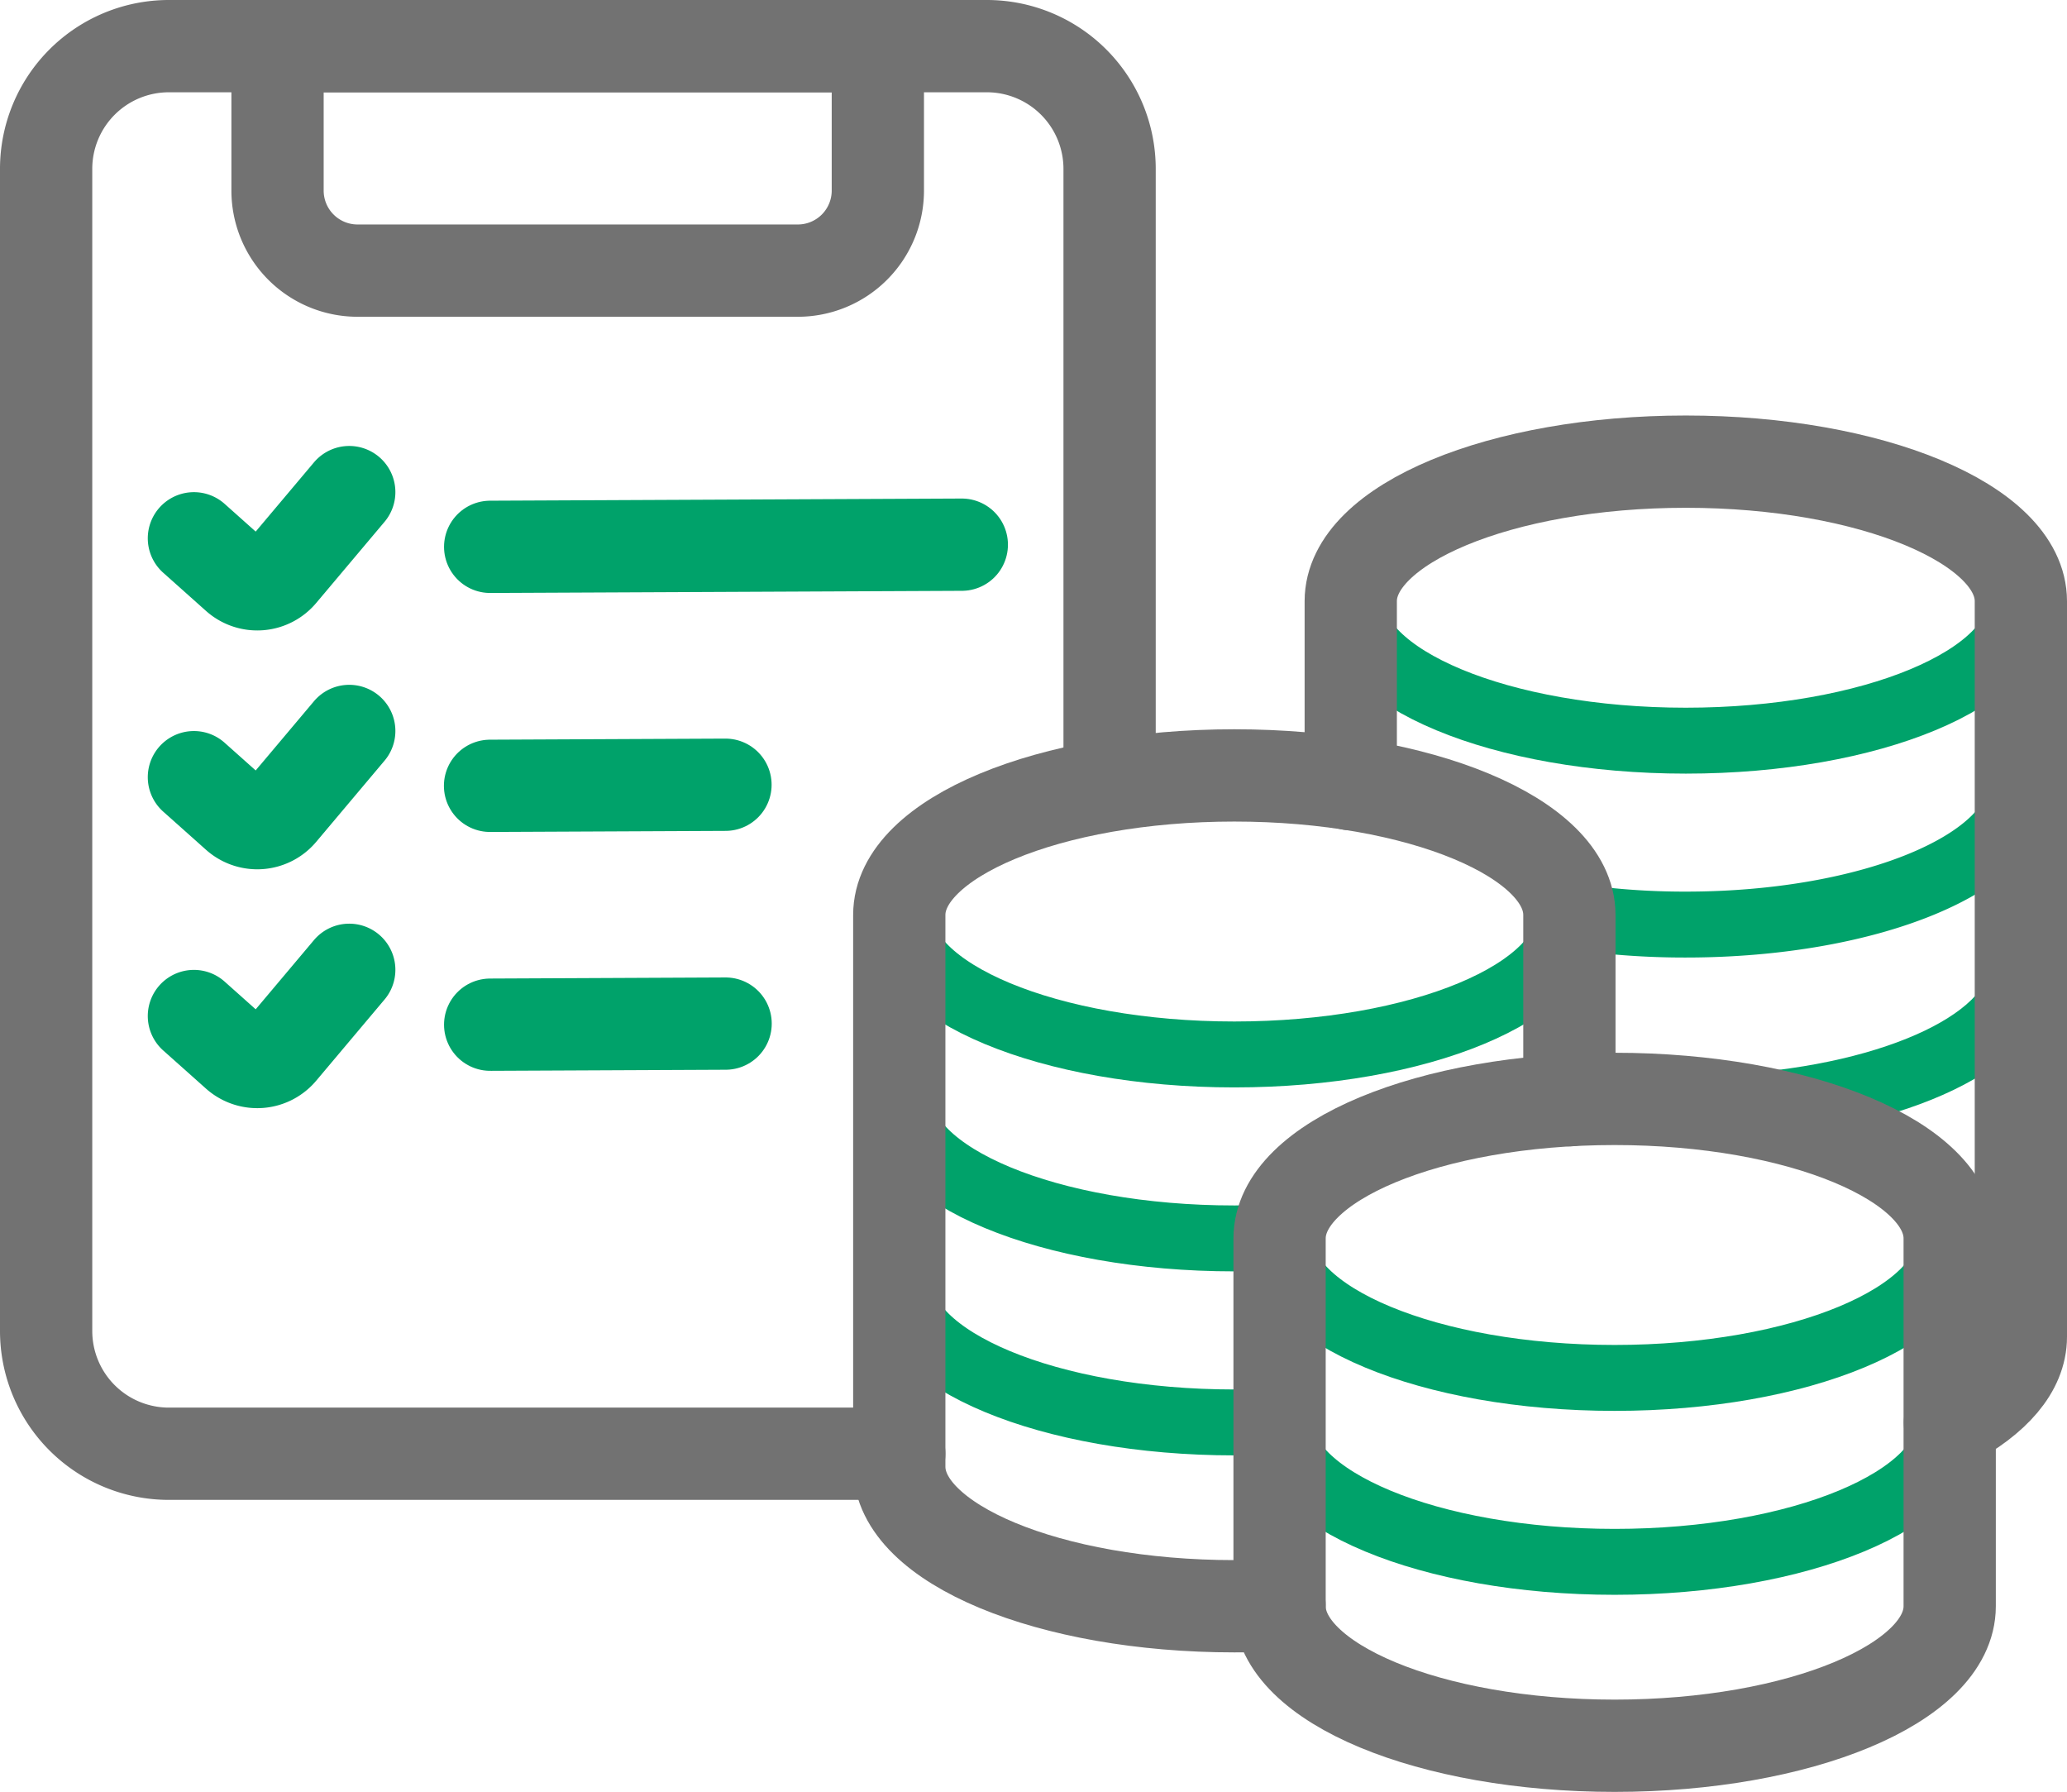<svg id="レイヤー_1" data-name="レイヤー 1" xmlns="http://www.w3.org/2000/svg" viewBox="0 0 78.409 67.961">
  <defs>
    <style>
      .cls-1, .cls-2, .cls-3, .cls-4 {
        fill: none;
        stroke-linecap: round;
      }

      .cls-1, .cls-3 {
        stroke: #00a26a;
      }

      .cls-1, .cls-4 {
        stroke-miterlimit: 10;
      }

      .cls-1, .cls-2, .cls-4 {
        stroke-width: 3.5px;
      }

      .cls-2, .cls-4 {
        stroke: #727272;
      }

      .cls-2, .cls-3 {
        stroke-linejoin: round;
      }

      .cls-3 {
        stroke-width: 2.5px;
      }
    </style>
  </defs>
  <g>
    <path class="cls-1" d="M7.356,20.416l1.622,1.447a1.171,1.171,0,0,0,1.677-.12l2.593-3.079"/>
    <line class="cls-1" x1="18.594" y1="20.74" x2="36.485" y2="20.658"/>
    <path class="cls-1" d="M7.356,29.476l1.622,1.446a1.172,1.172,0,0,0,1.677-.119l2.593-3.08"/>
    <line class="cls-1" x1="18.589" y1="29.804" x2="27.52" y2="29.763"/>
    <path class="cls-1" d="M7.356,38.535l1.622,1.446a1.172,1.172,0,0,0,1.677-.119l2.593-3.08"/>
    <line class="cls-1" x1="18.594" y1="38.863" x2="27.525" y2="38.822"/>
    <path class="cls-2" d="M34.113,55.136H6.406A4.656,4.656,0,0,1,1.75,50.48V6.406A4.655,4.655,0,0,1,6.406,1.75h31.03a4.655,4.655,0,0,1,4.655,4.656V29.411"/>
    <path class="cls-2" d="M10.537,1.75H33.3a0,0,0,0,1,0,0V7.228a3.036,3.036,0,0,1-3.036,3.036h-16.7a3.036,3.036,0,0,1-3.036-3.036V1.75A0,0,0,0,1,10.537,1.75Z"/>
    <g>
      <path class="cls-3" d="M76.659,36.751c0,2.649-4.677,4.844-10.781,5.23"/>
      <path class="cls-3" d="M76.659,29.775c0,2.922-5.69,5.291-12.71,5.291a29.08,29.08,0,0,1-4.422-.329"/>
      <path class="cls-3" d="M76.659,22.8c0,2.922-5.69,5.291-12.71,5.291s-12.71-2.369-12.71-5.291"/>
      <path class="cls-4" d="M51.239,29.742V22.8c0-2.922,5.691-5.291,12.71-5.291s12.71,2.369,12.71,5.291V50.7c0,1.228-1.005,2.359-2.692,3.257"/>
    </g>
    <g>
      <path class="cls-3" d="M48.537,53.9c-.561.031-1.133.048-1.714.048-7.02,0-12.71-2.369-12.71-5.291"/>
      <path class="cls-3" d="M48.537,46.921q-.842.048-1.714.048c-7.02,0-12.71-2.369-12.71-5.291"/>
      <path class="cls-3" d="M59.533,34.7c0,2.923-5.691,5.292-12.71,5.292s-12.71-2.369-12.71-5.292"/>
      <path class="cls-4" d="M48.537,60.873q-.842.047-1.714.047c-7.02,0-12.71-2.369-12.71-5.291V34.7c0-2.922,5.69-5.291,12.71-5.291s12.71,2.369,12.71,5.291v7.026"/>
    </g>
    <g>
      <path class="cls-3" d="M73.959,53.945c0,2.922-5.69,5.291-12.71,5.291s-12.71-2.369-12.71-5.291"/>
      <path class="cls-3" d="M73.959,46.969c0,2.922-5.69,5.291-12.71,5.291s-12.71-2.369-12.71-5.291"/>
      <path class="cls-4" d="M73.959,60.92V46.969c0-2.922-5.69-5.291-12.71-5.291s-12.71,2.369-12.71,5.291V60.92c0,2.922,5.691,5.291,12.71,5.291S73.959,63.842,73.959,60.92Z"/>
    </g>
  </g>
</svg>
